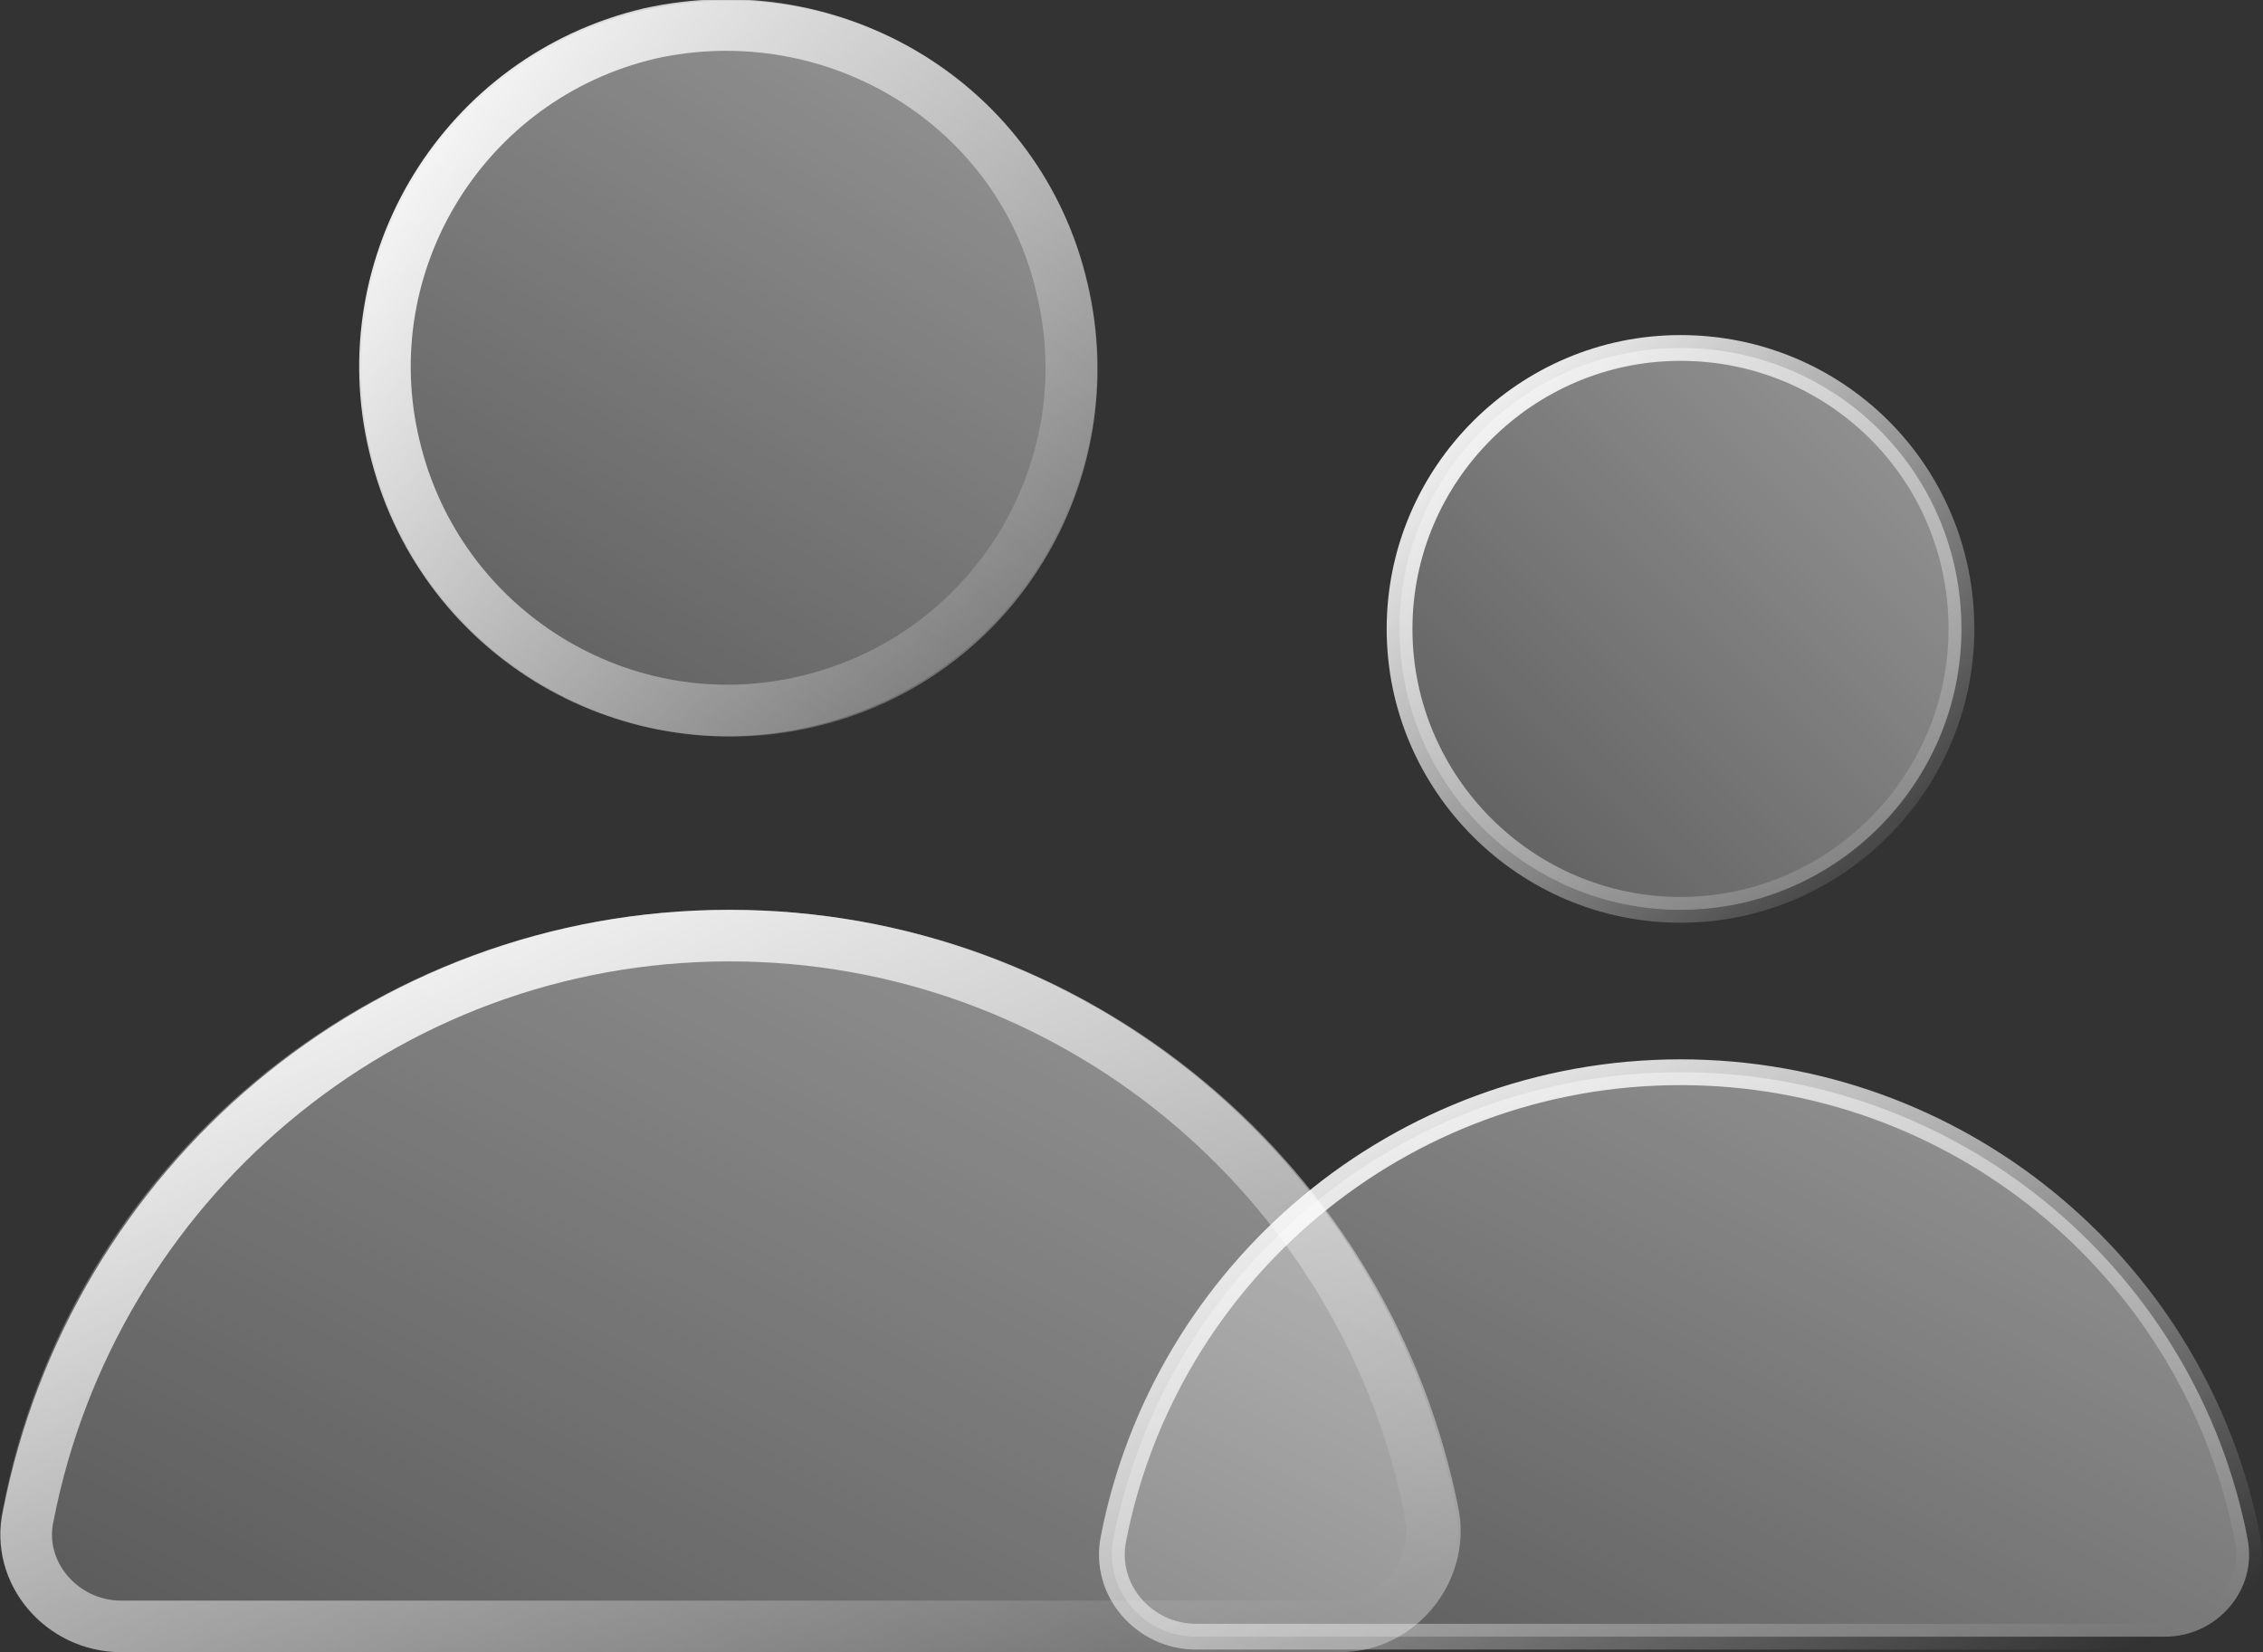 <?xml version="1.0" encoding="utf-8"?>
<!-- Generator: Adobe Illustrator 28.2.0, SVG Export Plug-In . SVG Version: 6.00 Build 0)  -->
<svg version="1.1" id="Capa_1" xmlns="http://www.w3.org/2000/svg" xmlns:xlink="http://www.w3.org/1999/xlink" x="0px" y="0px"
	 viewBox="0 0 87.8 64.1" style="enable-background:new 0 0 87.8 64.1;" xml:space="preserve">
<rect x="0" y="0" width="87.8" height="64.1" fill="#333333" stroke="none"/>
<style type="text/css">
	.st0{fill:url(#SVGID_1_);stroke:url(#SVGID_00000052797642144736820290000007756491081405954467_);}
	
		.st1{fill:url(#SVGID_00000065051025503604337640000000217948759834975897_);stroke:url(#SVGID_00000177485052678014628300000007139720858826614699_);}
	.st2{fill:url(#SVGID_00000097470527694069916410000001366479874212582040_);}
	.st3{fill:none;stroke:url(#SVGID_00000163064506210881221980000004698192939813781938_);stroke-width:2;}
	.st4{fill:url(#SVGID_00000111187476462256539220000006479090518706821010_);}
	.st5{fill:none;stroke:url(#SVGID_00000008144395569335365400000009399146608448402076_);stroke-width:2;}
</style>
<linearGradient id="SVGID_1_" gradientUnits="userSpaceOnUse" x1="59.79" y1="53.99" x2="76.225" y2="86.355" gradientTransform="matrix(1 0 0 -1 0 124.21)">
	<stop  offset="0" style="stop-color:#FFFFFF;stop-opacity:0.2"/>
	<stop  offset="1" style="stop-color:#FFFFFF;stop-opacity:0.49"/>
</linearGradient>
<linearGradient id="SVGID_00000089542354628648088630000005920158772045412740_" gradientUnits="userSpaceOnUse" x1="55.148" y1="85.708" x2="70.047" y2="54.336" gradientTransform="matrix(1 0 0 -1 0 124.21)">
	<stop  offset="0" style="stop-color:#FFFFFF"/>
	<stop  offset="1" style="stop-color:#FFFFFF;stop-opacity:0"/>
</linearGradient>
<path style="fill:url(#SVGID_1_);stroke:url(#SVGID_00000089542354628648088630000005920158772045412740_);" d="M65.2,41.6
	c10.7,0,19.7,7.5,21.9,17.6l0.1,0.5c0.4,2-1.2,3.8-3.2,3.8H46.4c-2,0-3.6-1.8-3.2-3.8l0,0C45.2,49.4,54.3,41.6,65.2,41.6z"/>
<linearGradient id="SVGID_00000020358222239241129530000005210015080938774202_" gradientUnits="userSpaceOnUse" x1="55.096" y1="89.749" x2="75.31" y2="109.963" gradientTransform="matrix(1 0 0 -1 0 124.21)">
	<stop  offset="0" style="stop-color:#FFFFFF;stop-opacity:0.2"/>
	<stop  offset="1" style="stop-color:#FFFFFF;stop-opacity:0.49"/>
</linearGradient>
<linearGradient id="SVGID_00000044888948775142096870000009468909211602403989_" gradientUnits="userSpaceOnUse" x1="55.848" y1="109.86" x2="74.896" y2="89.493" gradientTransform="matrix(1 0 0 -1 0 124.21)">
	<stop  offset="0" style="stop-color:#FFFFFF"/>
	<stop  offset="1" style="stop-color:#FFFFFF;stop-opacity:0"/>
</linearGradient>
<path style="fill:url(#SVGID_00000020358222239241129530000005210015080938774202_);stroke:url(#SVGID_00000044888948775142096870000009468909211602403989_);" d="
	M76.1,24.4c0,6-4.9,10.9-10.9,10.9c-6,0-10.9-4.9-10.9-10.9s4.9-10.9,10.9-10.9C71.2,13.5,76.1,18.3,76.1,24.4z"/>
<g>
	
		<linearGradient id="SVGID_00000156567273486625104500000009746757897690944953_" gradientUnits="userSpaceOnUse" x1="21.546" y1="52.432" x2="42.151" y2="93.01" gradientTransform="matrix(1 0 0 -1 0 124.21)">
		<stop  offset="0" style="stop-color:#FFFFFF;stop-opacity:0.2"/>
		<stop  offset="1" style="stop-color:#FFFFFF;stop-opacity:0.49"/>
	</linearGradient>
	<path style="fill:url(#SVGID_00000156567273486625104500000009746757897690944953_);" d="M56.6,58.6C54,45.3,42.3,35.3,28.3,35.3
		c-14,0-25.7,10-28.2,23.3c-0.6,2.9,1.7,5.5,4.6,5.5H52C54.9,64.1,57.1,61.4,56.6,58.6L56.6,58.6z"/>
	
		<linearGradient id="SVGID_00000093150037444333058390000002321765251070905238_" gradientUnits="userSpaceOnUse" x1="15.721" y1="92.198" x2="34.401" y2="52.866" gradientTransform="matrix(1 0 0 -1 0 124.21)">
		<stop  offset="0" style="stop-color:#FFFFFF"/>
		<stop  offset="1" style="stop-color:#FFFFFF;stop-opacity:0"/>
	</linearGradient>
	<path style="fill:none;stroke:url(#SVGID_00000093150037444333058390000002321765251070905238_);stroke-width:2;" d="M28.3,36.3
		c13.3,0,24.4,9.4,27.1,21.9l0.1,0.6c0.4,2.2-1.3,4.3-3.6,4.3H4.7c-2.3,0-4.1-2.1-3.6-4.3l0,0C3.6,46,14.8,36.3,28.3,36.3z"/>
</g>
<g>
	
		<linearGradient id="SVGID_00000114033384445952627740000003363309395339420546_" gradientUnits="userSpaceOnUse" x1="18.903" y1="94.692" x2="37.739" y2="125.166" gradientTransform="matrix(1 0 0 -1 0 124.21)">
		<stop  offset="0" style="stop-color:#FFFFFF;stop-opacity:0.2"/>
		<stop  offset="1" style="stop-color:#FFFFFF;stop-opacity:0.49"/>
	</linearGradient>
	<path style="fill:url(#SVGID_00000114033384445952627740000003363309395339420546_);" d="M31.6,28.2C39.3,26.4,44,18.7,42.2,11
		S32.7-1.4,25,0.4c-7.7,1.8-12.4,9.5-10.6,17.2C16.2,25.2,23.9,30,31.6,28.2z"/>
	
		<linearGradient id="SVGID_00000070835347968675395340000000263837510491342764_" gradientUnits="userSpaceOnUse" x1="14.03" y1="119.436" x2="43.126" y2="100.079" gradientTransform="matrix(1 0 0 -1 0 124.21)">
		<stop  offset="0" style="stop-color:#FFFFFF"/>
		<stop  offset="1" style="stop-color:#FFFFFF;stop-opacity:0"/>
	</linearGradient>
	<path style="fill:none;stroke:url(#SVGID_00000070835347968675395340000000263837510491342764_);stroke-width:2;" d="M41.2,11.2
		c1.7,7.1-2.7,14.3-9.9,16c-7.1,1.7-14.3-2.7-16-9.9c-1.7-7.1,2.7-14.3,9.9-16C32.4-0.3,39.6,4.1,41.2,11.2z"/>
</g>
</svg>
